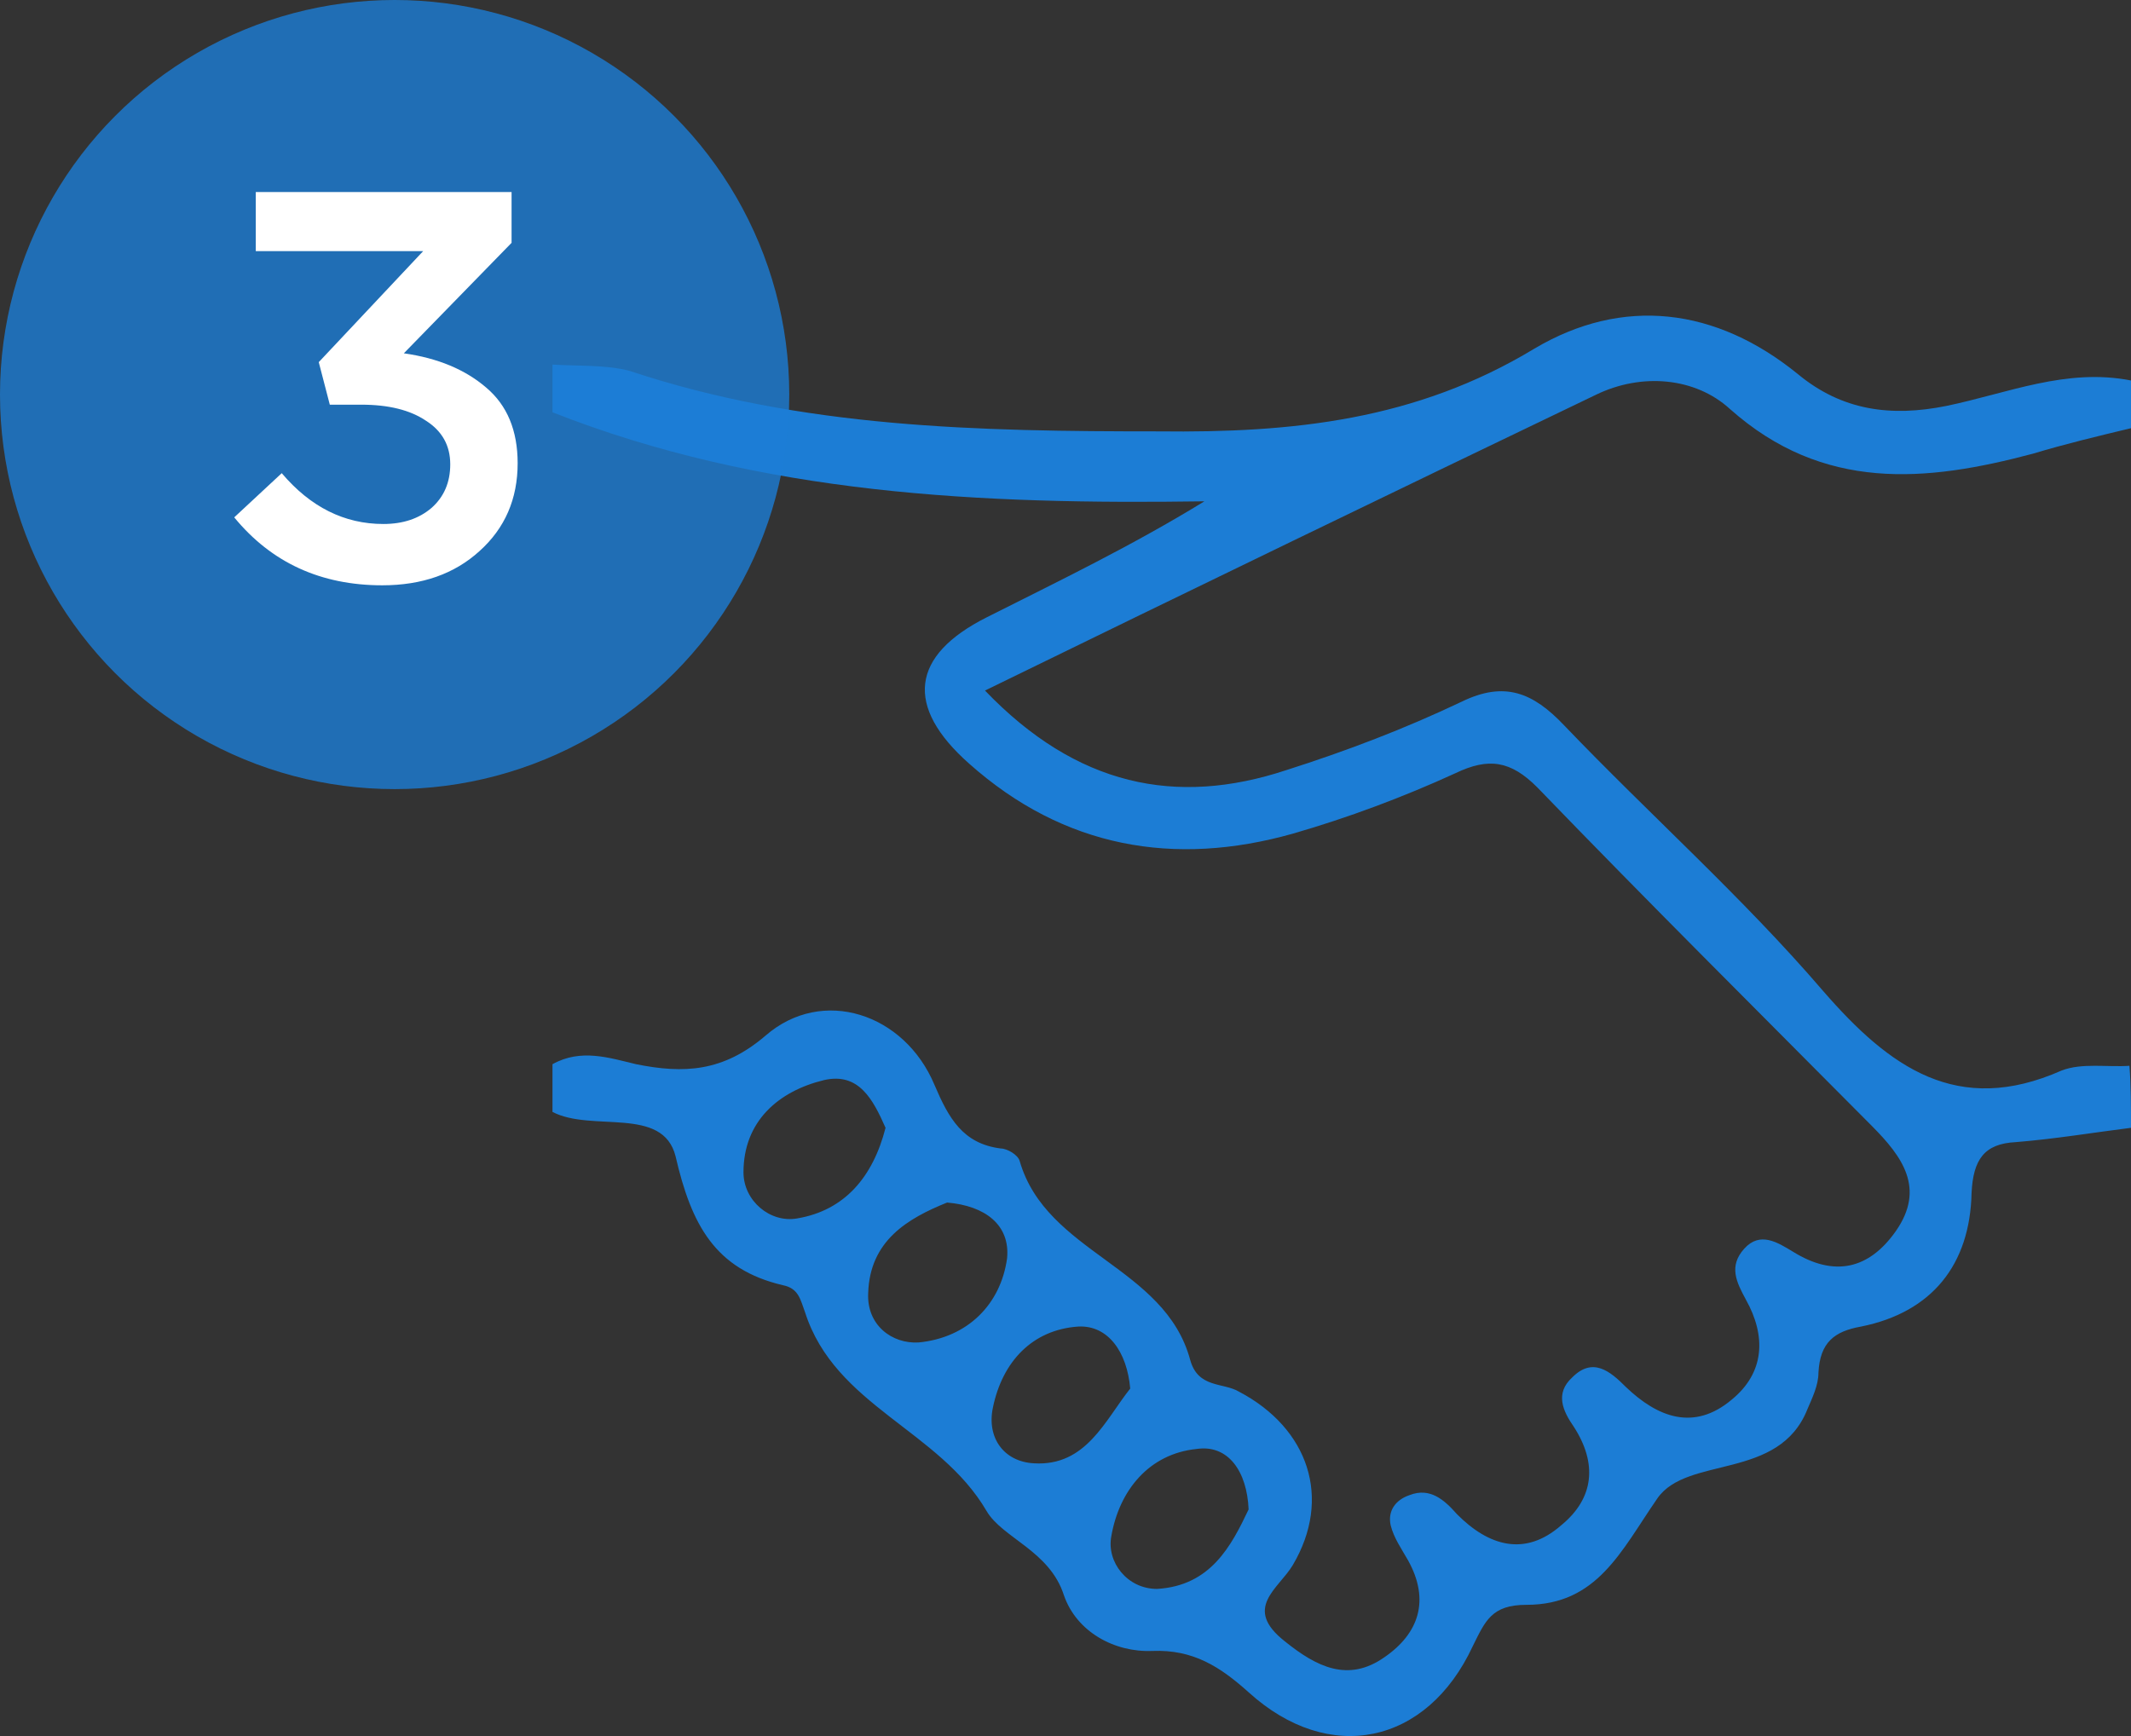 <svg width="81" height="66" viewBox="0 0 81 66" fill="none" xmlns="http://www.w3.org/2000/svg">
<rect x="0" y="0" width="81" height="66" fill="#333333" stroke="none"/>
<path d="M81 42.877C79.56 43.058 78.12 43.3 76.62 43.421C75.42 43.481 75 44.086 74.94 45.355C74.88 48.075 73.44 49.889 70.74 50.433C69.72 50.614 69.18 51.037 69.12 52.186C69.12 52.669 68.88 53.153 68.7 53.576C67.62 56.297 64.14 55.329 63 56.961C61.62 58.956 60.72 61.012 58.02 61.012C56.7 61.012 56.46 61.616 55.98 62.583C54.24 66.331 50.52 67.117 47.46 64.336C46.38 63.369 45.36 62.704 43.8 62.765C42.36 62.825 40.92 62.039 40.44 60.649C39.9 58.956 38.1 58.473 37.5 57.445C35.7 54.362 31.74 53.455 30.6 49.889C30.42 49.405 30.36 48.982 29.76 48.861C27.18 48.257 26.28 46.564 25.68 43.965C25.2 42.03 22.5 43.058 21 42.272C21 41.668 21 41.063 21 40.459C22.08 39.854 23.16 40.217 24.18 40.459C25.98 40.821 27.48 40.761 29.1 39.371C31.26 37.497 34.38 38.524 35.52 41.245C36.06 42.514 36.6 43.481 38.04 43.663C38.28 43.663 38.7 43.904 38.76 44.146C39.78 47.652 44.28 48.136 45.24 51.702C45.54 52.79 46.5 52.549 47.1 52.911C49.74 54.302 50.64 56.961 49.14 59.5C48.6 60.407 47.22 61.133 48.84 62.402C50.04 63.369 51.24 63.974 52.62 63.006C53.94 62.1 54.36 60.83 53.52 59.319C53.28 58.896 52.98 58.473 52.86 57.989C52.74 57.445 53.04 57.022 53.58 56.84C54.36 56.538 54.9 57.022 55.38 57.566C56.58 58.775 57.96 59.198 59.34 57.989C60.6 56.961 60.72 55.632 59.82 54.241C59.4 53.637 59.1 52.972 59.76 52.367C60.54 51.581 61.2 52.126 61.8 52.73C63 53.879 64.38 54.423 65.82 53.214C67.08 52.186 67.14 50.796 66.36 49.405C66 48.74 65.7 48.136 66.3 47.471C66.9 46.806 67.56 47.229 68.16 47.592C69.72 48.559 71.04 48.257 72.06 46.806C73.2 45.174 72.3 43.965 71.16 42.816C66.9 38.524 62.64 34.293 58.44 29.941C57.42 28.913 56.58 28.792 55.32 29.396C53.34 30.303 51.24 31.089 49.14 31.694C44.64 32.963 40.44 32.238 36.84 29.034C34.38 26.858 34.62 24.923 37.5 23.472C40.26 22.082 43.02 20.752 45.78 19.059C37.32 19.18 28.98 18.818 21 15.674C21 15.07 21 14.465 21 13.861C21.96 13.921 23.04 13.861 23.94 14.103C30.48 16.279 37.2 16.4 44.04 16.4C49.14 16.46 53.82 15.977 58.32 13.256C61.68 11.261 65.22 11.685 68.34 14.224C70.02 15.614 71.88 15.856 73.98 15.433C76.32 14.949 78.54 13.982 81 14.465C81 15.07 81 15.674 81 16.279C79.74 16.581 78.48 16.883 77.28 17.246C73.2 18.334 69.3 18.697 65.76 15.553C64.44 14.345 62.4 14.163 60.66 15.009C52.98 18.697 45.36 22.384 37.44 26.253C40.92 29.88 44.7 30.666 48.9 29.276C51.18 28.55 53.4 27.704 55.56 26.676C57.18 25.89 58.26 26.314 59.46 27.583C62.7 30.968 66.24 34.111 69.3 37.678C71.82 40.58 74.4 42.453 78.36 40.7C79.14 40.398 80.1 40.58 80.94 40.519C81 41.245 81 42.091 81 42.877ZM47.46 57.385C47.4 55.934 46.68 54.906 45.48 55.087C43.68 55.269 42.54 56.659 42.24 58.412C42.06 59.379 42.84 60.407 43.98 60.407C46.02 60.286 46.8 58.775 47.46 57.385ZM33.66 42.877C33.18 41.789 32.64 40.761 31.32 41.063C29.58 41.486 28.26 42.635 28.26 44.569C28.26 45.657 29.28 46.504 30.3 46.322C32.1 46.02 33.18 44.751 33.66 42.877ZM36 45.718C34.5 46.322 33.06 47.169 33 49.163C32.94 50.372 33.9 51.098 34.92 51.037C36.78 50.856 38.04 49.587 38.28 47.834C38.4 46.564 37.44 45.839 36 45.718ZM42.96 52.79C42.84 51.4 42.12 50.372 40.98 50.433C39.24 50.554 38.1 51.763 37.74 53.516C37.5 54.664 38.16 55.571 39.3 55.632C41.28 55.752 42 53.999 42.96 52.79Z" fill="#1C7DD5"/>
<circle cx="15" cy="15" r="15" fill="#1C7DD5" fill-opacity="0.8"/>
<path d="M14.531 22.252C12.193 22.252 10.317 21.391 8.903 19.669L10.709 17.989C11.801 19.277 13.089 19.921 14.573 19.921C15.315 19.921 15.924 19.718 16.4 19.312C16.876 18.892 17.114 18.339 17.114 17.653C17.114 16.939 16.806 16.386 16.19 15.994C15.588 15.588 14.769 15.385 13.733 15.385H12.536L12.116 13.768L16.085 9.547H9.722V7.3H19.445V9.232L15.35 13.432C16.638 13.614 17.681 14.048 18.479 14.734C19.277 15.406 19.676 16.365 19.676 17.611C19.676 18.969 19.193 20.082 18.227 20.95C17.275 21.818 16.043 22.252 14.531 22.252Z" fill="white"/>
</svg>
